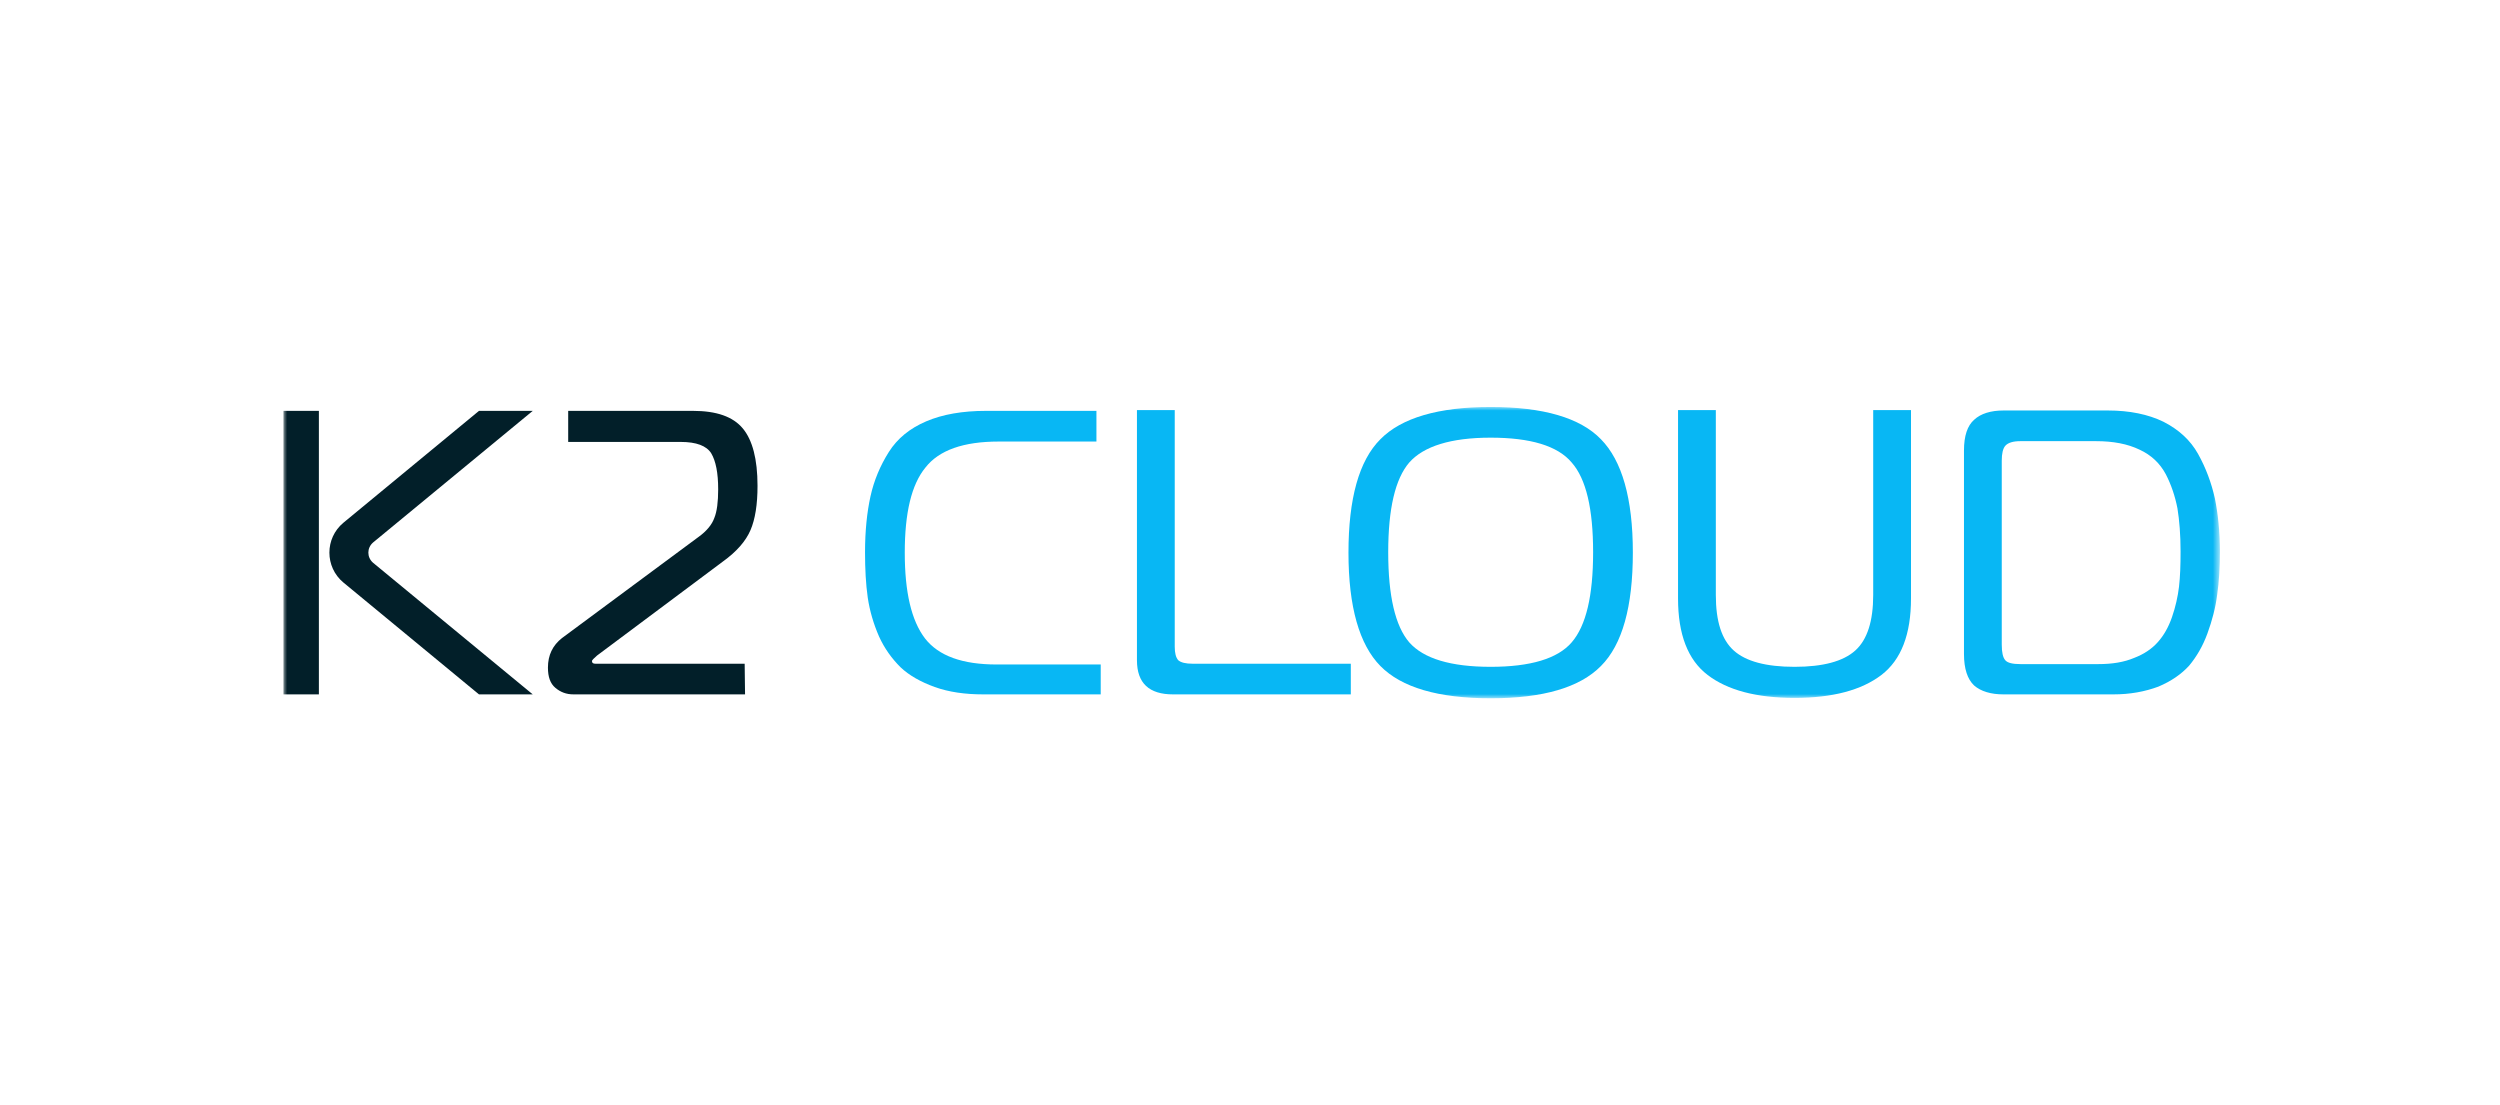 <svg width="344" height="152" viewBox="0 0 344 152" fill="none" xmlns="http://www.w3.org/2000/svg">
<g style="mix-blend-mode:luminosity">
<mask id="mask0_27378_113479" style="mask-type:luminance" maskUnits="userSpaceOnUse" x="39" y="56" width="267" height="41">
<path d="M305.406 56H39V96.084H305.406V56Z" fill="white"/>
</mask>
<g mask="url(#mask0_27378_113479)">
<path d="M43.878 56.535H39V95.55H43.878V56.535Z" fill="#021F29"/>
<path d="M102.519 95.55H78.934C77.916 95.55 77.112 95.229 76.415 94.641C75.718 94.053 75.396 93.145 75.396 91.862C75.396 90.152 76.04 88.816 77.326 87.8L96.087 73.904C97.213 73.103 97.963 72.194 98.285 71.285C98.66 70.377 98.821 69.041 98.821 67.331C98.821 65.086 98.499 63.429 97.856 62.36C97.213 61.345 95.819 60.81 93.675 60.81H78.183V56.535H95.337C98.606 56.535 100.858 57.336 102.198 58.94C103.538 60.543 104.235 63.162 104.235 66.849C104.235 69.415 103.913 71.446 103.27 72.942C102.627 74.439 101.394 75.882 99.464 77.271L82.15 90.205C81.721 90.579 81.453 90.847 81.453 90.954C81.453 91.221 81.614 91.328 81.936 91.328H102.466L102.519 95.55Z" fill="#021F29"/>
<path d="M51.329 74.652L73.306 56.535H65.909L47.255 71.927C44.682 74.065 44.682 78.02 47.255 80.157L65.909 95.55H73.306L51.329 77.432C50.471 76.683 50.471 75.401 51.329 74.652Z" fill="#021F29"/>
<path d="M290.773 95.55H275.71C273.941 95.55 272.547 95.122 271.637 94.32C270.725 93.465 270.243 92.022 270.243 89.992V61.986C270.243 59.955 270.725 58.565 271.637 57.764C272.547 56.909 273.941 56.481 275.71 56.481H290.022C293.024 56.481 295.597 57.015 297.687 58.031C299.778 59.1 301.386 60.543 302.458 62.467C303.53 64.391 304.28 66.422 304.763 68.56C305.192 70.697 305.46 73.156 305.46 75.882C305.46 78.02 305.352 79.997 305.084 81.814C304.87 83.578 304.388 85.395 303.744 87.159C303.101 88.923 302.243 90.365 301.225 91.595C300.153 92.77 298.759 93.733 296.99 94.481C295.114 95.176 293.077 95.55 290.773 95.55ZM288.414 60.703H278.015C276.997 60.703 276.3 60.917 275.925 61.344C275.603 61.719 275.442 62.413 275.442 63.375V88.709C275.442 89.778 275.603 90.473 275.925 90.847C276.246 91.221 276.943 91.381 278.015 91.381H288.736C290.665 91.381 292.273 91.114 293.667 90.526C295.061 89.992 296.133 89.243 296.937 88.334C297.741 87.426 298.384 86.304 298.867 84.914C299.349 83.524 299.671 82.081 299.831 80.745C299.992 79.356 300.046 77.752 300.046 75.882C300.046 73.584 299.885 71.606 299.617 69.949C299.295 68.292 298.759 66.689 298.009 65.246C297.205 63.749 296.026 62.627 294.417 61.879C292.756 61.077 290.773 60.703 288.414 60.703Z" fill="#08B7F4"/>
<path d="M238.563 89.51C240.225 91.007 243.013 91.755 246.926 91.755C250.839 91.755 253.626 91.007 255.287 89.51C256.949 88.014 257.753 85.449 257.753 81.868V56.428H262.953V82.349C262.953 87.266 261.613 90.793 258.879 92.878C256.145 94.962 252.179 96.031 246.926 96.031C241.673 96.031 237.706 94.962 234.972 92.878C232.238 90.793 230.898 87.266 230.898 82.349V56.428H236.098V81.868C236.098 85.502 236.902 88.014 238.563 89.51Z" fill="#08B7F4"/>
<path d="M205.115 56C212.352 56 217.444 57.496 220.285 60.436C223.179 63.375 224.68 68.56 224.68 76.042C224.68 83.471 223.233 88.709 220.285 91.648C217.39 94.588 212.352 96.084 205.115 96.084C197.879 96.084 192.84 94.588 189.946 91.648C187.051 88.709 185.55 83.525 185.55 76.042C185.55 68.613 186.997 63.375 189.946 60.436C192.84 57.496 197.932 56 205.115 56ZM193.912 63.643C191.982 65.888 191.018 70.003 191.018 75.989C191.018 81.975 191.982 86.144 193.912 88.388C195.895 90.633 199.648 91.755 205.115 91.755C210.583 91.755 214.335 90.633 216.265 88.388C218.248 86.09 219.213 81.975 219.213 75.989C219.213 70.003 218.248 65.888 216.265 63.643C214.335 61.344 210.583 60.222 205.115 60.222C199.648 60.222 195.895 61.398 193.912 63.643Z" fill="#08B7F4"/>
<path d="M185.872 95.55H161.429C158.106 95.55 156.444 94 156.444 90.847V56.428H161.644V88.976C161.644 89.884 161.804 90.473 162.126 90.847C162.501 91.168 163.144 91.328 164.109 91.328H185.872V95.55Z" fill="#08B7F4"/>
<path d="M151.351 95.55H135.324C132.805 95.55 130.554 95.229 128.624 94.534C126.694 93.839 125.086 92.931 123.907 91.809C122.728 90.633 121.709 89.243 120.959 87.586C120.208 85.876 119.672 84.059 119.404 82.242C119.136 80.371 119.029 78.287 119.029 75.989C119.029 73.049 119.297 70.484 119.779 68.293C120.262 66.101 121.12 64.07 122.299 62.2C123.478 60.329 125.193 58.94 127.445 57.977C129.696 57.015 132.43 56.535 135.699 56.535H150.869V60.757H137.415C132.59 60.757 129.214 61.933 127.337 64.338C125.408 66.689 124.496 70.591 124.496 76.042C124.496 81.494 125.408 85.395 127.284 87.854C129.16 90.259 132.43 91.434 137.147 91.434H151.459V95.55H151.351Z" fill="#08B7F4"/>
</g>
</g>
</svg>

